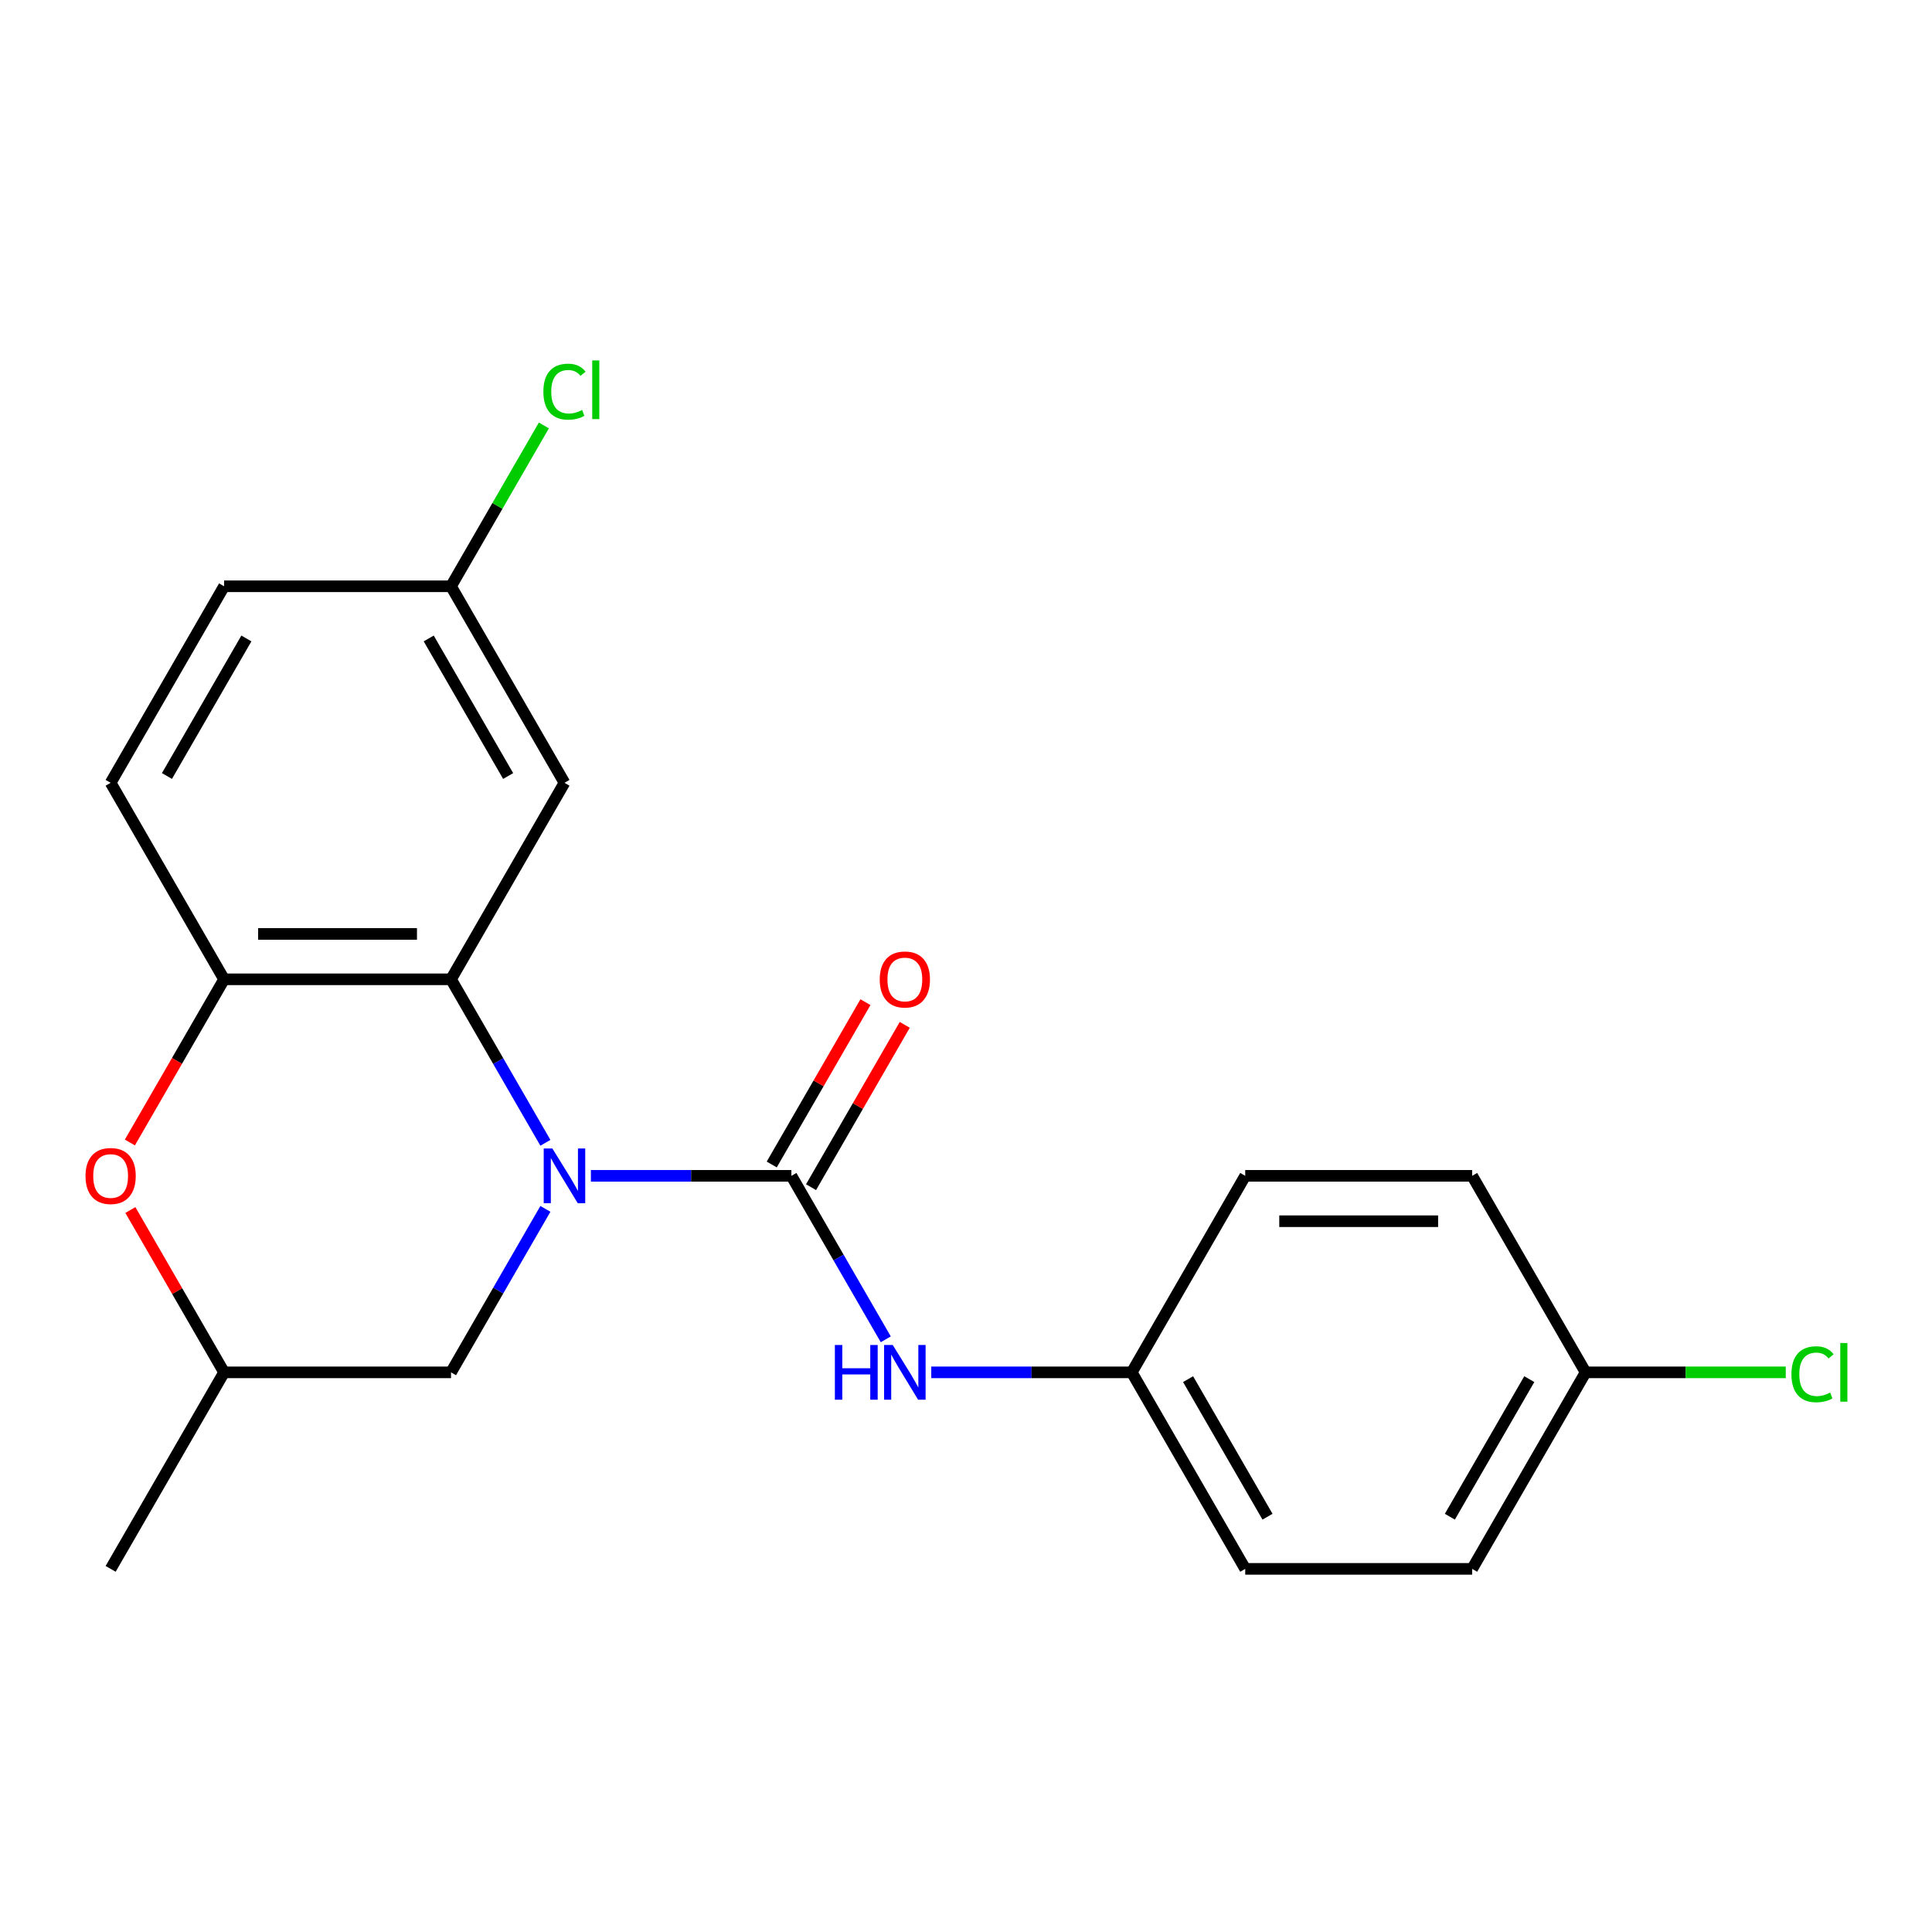 <?xml version='1.0' encoding='iso-8859-1'?>
<svg version='1.1' baseProfile='full'
              xmlns='http://www.w3.org/2000/svg'
                      xmlns:rdkit='http://www.rdkit.org/xml'
                      xmlns:xlink='http://www.w3.org/1999/xlink'
                  xml:space='preserve'
width='1000px' height='1000px' viewBox='0 0 1000 1000'>
<!-- END OF HEADER -->
<rect style='opacity:1.0;fill:#FFFFFF;stroke:none' width='1000' height='1000' x='0' y='0'> </rect>
<path class='bond-0' d='M 305.844,608.611 L 357.733,608.611' style='fill:none;fill-rule:evenodd;stroke:#0000FF;stroke-width:6px;stroke-linecap:butt;stroke-linejoin:miter;stroke-opacity:1' />
<path class='bond-0' d='M 357.733,608.611 L 409.621,608.611' style='fill:none;fill-rule:evenodd;stroke:#000000;stroke-width:6px;stroke-linecap:butt;stroke-linejoin:miter;stroke-opacity:1' />
<path class='bond-1' d='M 282.298,591.515 L 257.87,549.204' style='fill:none;fill-rule:evenodd;stroke:#0000FF;stroke-width:6px;stroke-linecap:butt;stroke-linejoin:miter;stroke-opacity:1' />
<path class='bond-1' d='M 257.87,549.204 L 233.442,506.894' style='fill:none;fill-rule:evenodd;stroke:#000000;stroke-width:6px;stroke-linecap:butt;stroke-linejoin:miter;stroke-opacity:1' />
<path class='bond-6' d='M 282.298,625.707 L 257.87,668.018' style='fill:none;fill-rule:evenodd;stroke:#0000FF;stroke-width:6px;stroke-linecap:butt;stroke-linejoin:miter;stroke-opacity:1' />
<path class='bond-6' d='M 257.87,668.018 L 233.442,710.328' style='fill:none;fill-rule:evenodd;stroke:#000000;stroke-width:6px;stroke-linecap:butt;stroke-linejoin:miter;stroke-opacity:1' />
<path class='bond-4' d='M 409.621,608.611 L 434.049,650.922' style='fill:none;fill-rule:evenodd;stroke:#000000;stroke-width:6px;stroke-linecap:butt;stroke-linejoin:miter;stroke-opacity:1' />
<path class='bond-4' d='M 434.049,650.922 L 458.477,693.232' style='fill:none;fill-rule:evenodd;stroke:#0000FF;stroke-width:6px;stroke-linecap:butt;stroke-linejoin:miter;stroke-opacity:1' />
<path class='bond-7' d='M 419.793,614.484 L 444.048,572.473' style='fill:none;fill-rule:evenodd;stroke:#000000;stroke-width:6px;stroke-linecap:butt;stroke-linejoin:miter;stroke-opacity:1' />
<path class='bond-7' d='M 444.048,572.473 L 468.303,530.463' style='fill:none;fill-rule:evenodd;stroke:#FF0000;stroke-width:6px;stroke-linecap:butt;stroke-linejoin:miter;stroke-opacity:1' />
<path class='bond-7' d='M 399.45,602.738 L 423.704,560.728' style='fill:none;fill-rule:evenodd;stroke:#000000;stroke-width:6px;stroke-linecap:butt;stroke-linejoin:miter;stroke-opacity:1' />
<path class='bond-7' d='M 423.704,560.728 L 447.959,518.717' style='fill:none;fill-rule:evenodd;stroke:#FF0000;stroke-width:6px;stroke-linecap:butt;stroke-linejoin:miter;stroke-opacity:1' />
<path class='bond-2' d='M 233.442,506.894 L 115.988,506.894' style='fill:none;fill-rule:evenodd;stroke:#000000;stroke-width:6px;stroke-linecap:butt;stroke-linejoin:miter;stroke-opacity:1' />
<path class='bond-2' d='M 215.824,483.403 L 133.606,483.403' style='fill:none;fill-rule:evenodd;stroke:#000000;stroke-width:6px;stroke-linecap:butt;stroke-linejoin:miter;stroke-opacity:1' />
<path class='bond-5' d='M 233.442,506.894 L 292.168,405.176' style='fill:none;fill-rule:evenodd;stroke:#000000;stroke-width:6px;stroke-linecap:butt;stroke-linejoin:miter;stroke-opacity:1' />
<path class='bond-9' d='M 115.988,506.894 L 57.262,405.176' style='fill:none;fill-rule:evenodd;stroke:#000000;stroke-width:6px;stroke-linecap:butt;stroke-linejoin:miter;stroke-opacity:1' />
<path class='bond-21' d='M 115.988,506.894 L 91.606,549.124' style='fill:none;fill-rule:evenodd;stroke:#000000;stroke-width:6px;stroke-linecap:butt;stroke-linejoin:miter;stroke-opacity:1' />
<path class='bond-21' d='M 91.606,549.124 L 67.225,591.355' style='fill:none;fill-rule:evenodd;stroke:#FF0000;stroke-width:6px;stroke-linecap:butt;stroke-linejoin:miter;stroke-opacity:1' />
<path class='bond-3' d='M 67.479,626.307 L 91.734,668.318' style='fill:none;fill-rule:evenodd;stroke:#FF0000;stroke-width:6px;stroke-linecap:butt;stroke-linejoin:miter;stroke-opacity:1' />
<path class='bond-3' d='M 91.734,668.318 L 115.988,710.328' style='fill:none;fill-rule:evenodd;stroke:#000000;stroke-width:6px;stroke-linecap:butt;stroke-linejoin:miter;stroke-opacity:1' />
<path class='bond-10' d='M 482.024,710.328 L 533.913,710.328' style='fill:none;fill-rule:evenodd;stroke:#0000FF;stroke-width:6px;stroke-linecap:butt;stroke-linejoin:miter;stroke-opacity:1' />
<path class='bond-10' d='M 533.913,710.328 L 585.801,710.328' style='fill:none;fill-rule:evenodd;stroke:#000000;stroke-width:6px;stroke-linecap:butt;stroke-linejoin:miter;stroke-opacity:1' />
<path class='bond-11' d='M 292.168,405.176 L 233.442,303.459' style='fill:none;fill-rule:evenodd;stroke:#000000;stroke-width:6px;stroke-linecap:butt;stroke-linejoin:miter;stroke-opacity:1' />
<path class='bond-11' d='M 263.016,401.664 L 221.907,330.462' style='fill:none;fill-rule:evenodd;stroke:#000000;stroke-width:6px;stroke-linecap:butt;stroke-linejoin:miter;stroke-opacity:1' />
<path class='bond-8' d='M 233.442,710.328 L 115.988,710.328' style='fill:none;fill-rule:evenodd;stroke:#000000;stroke-width:6px;stroke-linecap:butt;stroke-linejoin:miter;stroke-opacity:1' />
<path class='bond-20' d='M 115.988,710.328 L 57.262,812.046' style='fill:none;fill-rule:evenodd;stroke:#000000;stroke-width:6px;stroke-linecap:butt;stroke-linejoin:miter;stroke-opacity:1' />
<path class='bond-22' d='M 57.262,405.176 L 115.988,303.459' style='fill:none;fill-rule:evenodd;stroke:#000000;stroke-width:6px;stroke-linecap:butt;stroke-linejoin:miter;stroke-opacity:1' />
<path class='bond-22' d='M 86.414,401.664 L 127.523,330.462' style='fill:none;fill-rule:evenodd;stroke:#000000;stroke-width:6px;stroke-linecap:butt;stroke-linejoin:miter;stroke-opacity:1' />
<path class='bond-16' d='M 585.801,710.328 L 644.528,608.611' style='fill:none;fill-rule:evenodd;stroke:#000000;stroke-width:6px;stroke-linecap:butt;stroke-linejoin:miter;stroke-opacity:1' />
<path class='bond-17' d='M 585.801,710.328 L 644.528,812.046' style='fill:none;fill-rule:evenodd;stroke:#000000;stroke-width:6px;stroke-linecap:butt;stroke-linejoin:miter;stroke-opacity:1' />
<path class='bond-17' d='M 614.954,713.841 L 656.062,785.043' style='fill:none;fill-rule:evenodd;stroke:#000000;stroke-width:6px;stroke-linecap:butt;stroke-linejoin:miter;stroke-opacity:1' />
<path class='bond-13' d='M 233.442,303.459 L 115.988,303.459' style='fill:none;fill-rule:evenodd;stroke:#000000;stroke-width:6px;stroke-linecap:butt;stroke-linejoin:miter;stroke-opacity:1' />
<path class='bond-14' d='M 233.442,303.459 L 257.471,261.838' style='fill:none;fill-rule:evenodd;stroke:#000000;stroke-width:6px;stroke-linecap:butt;stroke-linejoin:miter;stroke-opacity:1' />
<path class='bond-14' d='M 257.471,261.838 L 281.501,220.217' style='fill:none;fill-rule:evenodd;stroke:#00CC00;stroke-width:6px;stroke-linecap:butt;stroke-linejoin:miter;stroke-opacity:1' />
<path class='bond-12' d='M 820.708,710.328 L 761.981,812.046' style='fill:none;fill-rule:evenodd;stroke:#000000;stroke-width:6px;stroke-linecap:butt;stroke-linejoin:miter;stroke-opacity:1' />
<path class='bond-12' d='M 791.555,713.841 L 750.446,785.043' style='fill:none;fill-rule:evenodd;stroke:#000000;stroke-width:6px;stroke-linecap:butt;stroke-linejoin:miter;stroke-opacity:1' />
<path class='bond-15' d='M 820.708,710.328 L 872.506,710.328' style='fill:none;fill-rule:evenodd;stroke:#000000;stroke-width:6px;stroke-linecap:butt;stroke-linejoin:miter;stroke-opacity:1' />
<path class='bond-15' d='M 872.506,710.328 L 924.304,710.328' style='fill:none;fill-rule:evenodd;stroke:#00CC00;stroke-width:6px;stroke-linecap:butt;stroke-linejoin:miter;stroke-opacity:1' />
<path class='bond-23' d='M 820.708,710.328 L 761.981,608.611' style='fill:none;fill-rule:evenodd;stroke:#000000;stroke-width:6px;stroke-linecap:butt;stroke-linejoin:miter;stroke-opacity:1' />
<path class='bond-19' d='M 644.528,608.611 L 761.981,608.611' style='fill:none;fill-rule:evenodd;stroke:#000000;stroke-width:6px;stroke-linecap:butt;stroke-linejoin:miter;stroke-opacity:1' />
<path class='bond-19' d='M 662.146,632.102 L 744.363,632.102' style='fill:none;fill-rule:evenodd;stroke:#000000;stroke-width:6px;stroke-linecap:butt;stroke-linejoin:miter;stroke-opacity:1' />
<path class='bond-18' d='M 644.528,812.046 L 761.981,812.046' style='fill:none;fill-rule:evenodd;stroke:#000000;stroke-width:6px;stroke-linecap:butt;stroke-linejoin:miter;stroke-opacity:1' />
<path  class='atom-0' d='M 285.908 594.451
L 295.188 609.451
Q 296.108 610.931, 297.588 613.611
Q 299.068 616.291, 299.148 616.451
L 299.148 594.451
L 302.908 594.451
L 302.908 622.771
L 299.028 622.771
L 289.068 606.371
Q 287.908 604.451, 286.668 602.251
Q 285.468 600.051, 285.108 599.371
L 285.108 622.771
L 281.428 622.771
L 281.428 594.451
L 285.908 594.451
' fill='#0000FF'/>
<path  class='atom-4' d='M 44.262 608.691
Q 44.262 601.891, 47.622 598.091
Q 50.982 594.291, 57.262 594.291
Q 63.542 594.291, 66.902 598.091
Q 70.262 601.891, 70.262 608.691
Q 70.262 615.571, 66.862 619.491
Q 63.462 623.371, 57.262 623.371
Q 51.022 623.371, 47.622 619.491
Q 44.262 615.611, 44.262 608.691
M 57.262 620.171
Q 61.582 620.171, 63.902 617.291
Q 66.262 614.371, 66.262 608.691
Q 66.262 603.131, 63.902 600.331
Q 61.582 597.491, 57.262 597.491
Q 52.942 597.491, 50.582 600.291
Q 48.262 603.091, 48.262 608.691
Q 48.262 614.411, 50.582 617.291
Q 52.942 620.171, 57.262 620.171
' fill='#FF0000'/>
<path  class='atom-5' d='M 432.128 696.168
L 435.968 696.168
L 435.968 708.208
L 450.448 708.208
L 450.448 696.168
L 454.288 696.168
L 454.288 724.488
L 450.448 724.488
L 450.448 711.408
L 435.968 711.408
L 435.968 724.488
L 432.128 724.488
L 432.128 696.168
' fill='#0000FF'/>
<path  class='atom-5' d='M 462.088 696.168
L 471.368 711.168
Q 472.288 712.648, 473.768 715.328
Q 475.248 718.008, 475.328 718.168
L 475.328 696.168
L 479.088 696.168
L 479.088 724.488
L 475.208 724.488
L 465.248 708.088
Q 464.088 706.168, 462.848 703.968
Q 461.648 701.768, 461.288 701.088
L 461.288 724.488
L 457.608 724.488
L 457.608 696.168
L 462.088 696.168
' fill='#0000FF'/>
<path  class='atom-8' d='M 455.348 506.974
Q 455.348 500.174, 458.708 496.374
Q 462.068 492.574, 468.348 492.574
Q 474.628 492.574, 477.988 496.374
Q 481.348 500.174, 481.348 506.974
Q 481.348 513.854, 477.948 517.774
Q 474.548 521.654, 468.348 521.654
Q 462.108 521.654, 458.708 517.774
Q 455.348 513.894, 455.348 506.974
M 468.348 518.454
Q 472.668 518.454, 474.988 515.574
Q 477.348 512.654, 477.348 506.974
Q 477.348 501.414, 474.988 498.614
Q 472.668 495.774, 468.348 495.774
Q 464.028 495.774, 461.668 498.574
Q 459.348 501.374, 459.348 506.974
Q 459.348 512.694, 461.668 515.574
Q 464.028 518.454, 468.348 518.454
' fill='#FF0000'/>
<path  class='atom-15' d='M 281.248 202.721
Q 281.248 195.681, 284.528 192.001
Q 287.848 188.281, 294.128 188.281
Q 299.968 188.281, 303.088 192.401
L 300.448 194.561
Q 298.168 191.561, 294.128 191.561
Q 289.848 191.561, 287.568 194.441
Q 285.328 197.281, 285.328 202.721
Q 285.328 208.321, 287.648 211.201
Q 290.008 214.081, 294.568 214.081
Q 297.688 214.081, 301.328 212.201
L 302.448 215.201
Q 300.968 216.161, 298.728 216.721
Q 296.488 217.281, 294.008 217.281
Q 287.848 217.281, 284.528 213.521
Q 281.248 209.761, 281.248 202.721
' fill='#00CC00'/>
<path  class='atom-15' d='M 306.528 186.561
L 310.208 186.561
L 310.208 216.921
L 306.528 216.921
L 306.528 186.561
' fill='#00CC00'/>
<path  class='atom-16' d='M 927.241 711.308
Q 927.241 704.268, 930.521 700.588
Q 933.841 696.868, 940.121 696.868
Q 945.961 696.868, 949.081 700.988
L 946.441 703.148
Q 944.161 700.148, 940.121 700.148
Q 935.841 700.148, 933.561 703.028
Q 931.321 705.868, 931.321 711.308
Q 931.321 716.908, 933.641 719.788
Q 936.001 722.668, 940.561 722.668
Q 943.681 722.668, 947.321 720.788
L 948.441 723.788
Q 946.961 724.748, 944.721 725.308
Q 942.481 725.868, 940.001 725.868
Q 933.841 725.868, 930.521 722.108
Q 927.241 718.348, 927.241 711.308
' fill='#00CC00'/>
<path  class='atom-16' d='M 952.521 695.148
L 956.201 695.148
L 956.201 725.508
L 952.521 725.508
L 952.521 695.148
' fill='#00CC00'/>
</svg>
